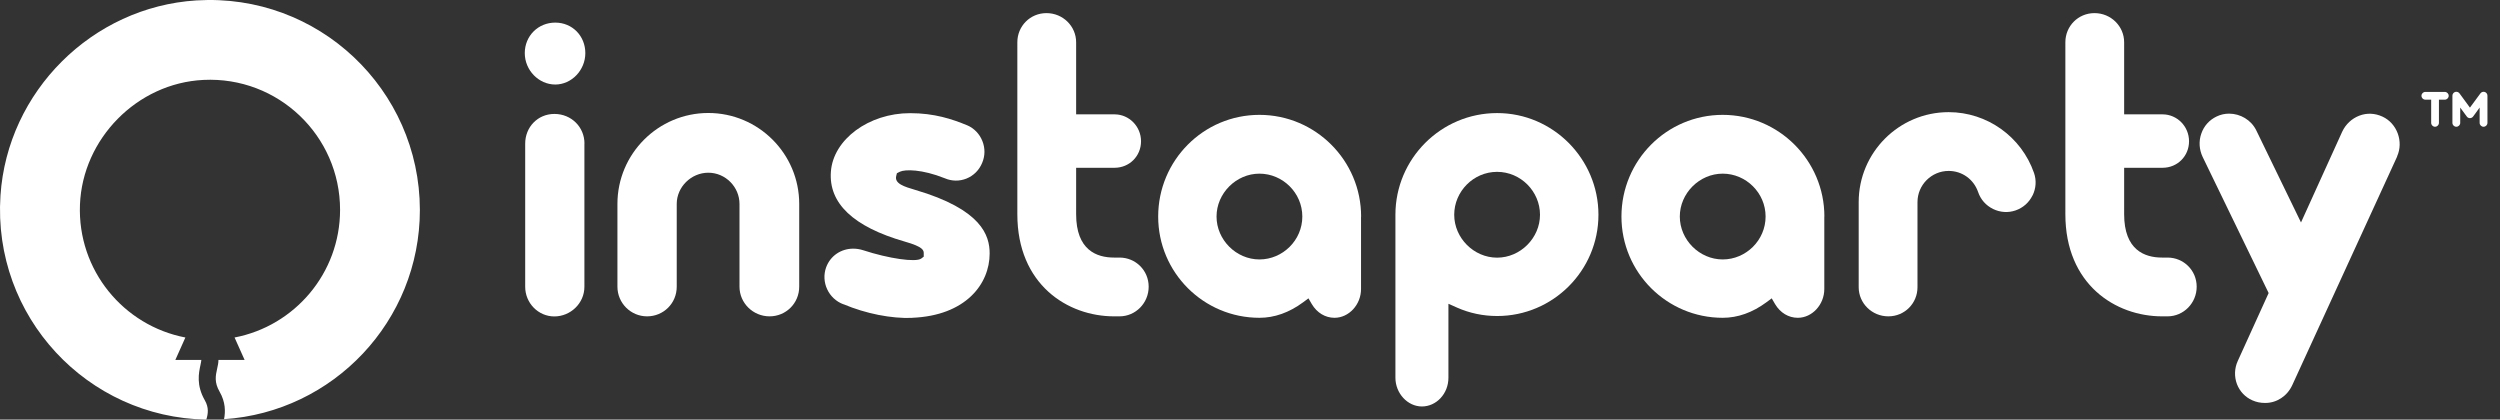 <svg width="143" height="24" viewBox="0 0 143 24" fill="none" xmlns="http://www.w3.org/2000/svg">
<rect x="0" y="0" width="143" height="24" fill="#333333" stroke="none"/>
<path fill-rule="evenodd" clip-rule="evenodd" d="M11.229 0.024C5.274 0.4 0.421 5.229 0.027 11.185C-0.432 18.114 4.996 23.889 11.8 24C11.906 23.671 11.953 23.309 11.716 22.897C11.22 22.03 11.368 21.34 11.466 20.881C11.489 20.77 11.512 20.668 11.517 20.589H10.029L10.604 19.305C7.072 18.628 4.426 15.463 4.574 11.704C4.722 7.945 7.832 4.756 11.637 4.571C15.915 4.362 19.452 7.769 19.452 12.001C19.452 15.63 16.852 18.647 13.417 19.305L13.992 20.589H12.495C12.495 20.756 12.458 20.922 12.421 21.085C12.332 21.488 12.249 21.868 12.564 22.41C12.898 22.994 12.903 23.537 12.815 23.977C19.067 23.564 24.017 18.364 24.017 12.005C24.008 5.118 18.209 -0.412 11.229 0.024Z" fill="white"/>
<path d="M33.432 8.212C33.432 7.26 32.674 6.517 31.712 6.517C30.75 6.517 30.041 7.279 30.041 8.212V16.404C30.041 17.337 30.789 18.1 31.708 18.1C32.626 18.1 33.428 17.356 33.428 16.404V8.212H33.432Z" fill="white"/>
<path d="M31.761 4.835C32.694 4.835 33.481 4.014 33.481 3.038C33.481 2.061 32.742 1.293 31.761 1.293C30.779 1.293 30.017 2.056 30.017 3.038C30.017 4.019 30.818 4.835 31.761 4.835Z" fill="white"/>
<path d="M45.715 11.662C45.715 8.796 43.383 6.463 40.516 6.463C37.65 6.463 35.317 8.796 35.317 11.662V16.399C35.317 17.332 36.075 18.095 37.013 18.095C37.951 18.095 38.709 17.352 38.709 16.399V11.662C38.709 10.695 39.535 9.879 40.516 9.879C41.498 9.879 42.299 10.695 42.299 11.662V16.399C42.299 17.332 43.072 18.095 44.019 18.095C44.967 18.095 45.715 17.337 45.715 16.399V11.662Z" fill="white"/>
<path d="M52.172 18.178C55.238 18.056 56.608 16.244 56.608 14.5C56.608 13.475 56.166 11.983 52.347 10.861C51.735 10.681 51.152 10.506 51.264 10.064L51.303 9.908L51.477 9.821C51.769 9.685 52.721 9.67 54.038 10.195C54.441 10.37 54.879 10.375 55.282 10.214C55.69 10.049 56.006 9.733 56.176 9.325C56.351 8.922 56.356 8.475 56.19 8.062C56.03 7.659 55.714 7.333 55.326 7.168C54.451 6.808 53.445 6.473 52.056 6.473C49.694 6.473 47.663 7.974 47.527 9.816C47.391 11.623 48.805 12.969 51.74 13.815C52.838 14.126 52.838 14.325 52.838 14.505V14.68L52.692 14.791C52.381 15.015 50.836 14.791 49.379 14.315C49.184 14.252 48.995 14.223 48.805 14.223C48.115 14.223 47.498 14.626 47.255 15.292C46.949 16.137 47.391 17.089 48.242 17.405H48.256C49.524 17.94 50.987 18.231 52.182 18.183L52.172 18.178Z" fill="white"/>
<path d="M64.033 14.733H63.722C62.73 14.733 61.555 14.305 61.555 12.255V9.597H63.751C64.601 9.597 65.267 8.932 65.267 8.081C65.267 7.231 64.586 6.541 63.751 6.541H61.555V2.416C61.555 1.498 60.797 0.75 59.859 0.75C58.921 0.75 58.192 1.498 58.192 2.416V12.255C58.192 16.268 61.059 18.095 63.727 18.095H64.037C64.956 18.095 65.704 17.337 65.704 16.399C65.704 15.462 64.956 14.733 64.037 14.733H64.033Z" fill="white"/>
<path d="M77.856 12.386C77.856 9.179 75.246 6.57 72.04 6.57C68.833 6.57 66.248 9.179 66.248 12.386C66.248 15.593 68.847 18.178 72.04 18.178C72.9 18.178 73.74 17.881 74.542 17.289L74.843 17.065L75.033 17.391C75.329 17.891 75.805 18.178 76.335 18.178C77.156 18.178 77.851 17.425 77.851 16.535V12.391L77.856 12.386ZM72.04 14.84C70.708 14.84 69.586 13.717 69.586 12.386C69.586 11.055 70.708 9.933 72.04 9.933C73.371 9.933 74.493 11.031 74.493 12.386C74.493 13.742 73.371 14.84 72.04 14.84Z" fill="white"/>
<path d="M85.634 6.468C82.427 6.468 79.818 9.077 79.818 12.284V21.608C79.818 22.497 80.513 23.25 81.334 23.25C82.155 23.25 82.85 22.526 82.85 21.608V17.376L83.331 17.59C84.05 17.91 84.828 18.076 85.639 18.076C88.831 18.076 91.431 15.476 91.431 12.284C91.431 9.092 88.831 6.468 85.639 6.468H85.634ZM85.634 14.738C84.303 14.738 83.181 13.615 83.181 12.284C83.181 10.953 84.279 9.83 85.634 9.83C86.99 9.83 88.088 10.953 88.088 12.284C88.088 13.615 86.966 14.738 85.634 14.738Z" fill="white"/>
<path d="M104.355 12.386C104.355 9.179 101.745 6.57 98.539 6.57C95.332 6.57 92.747 9.179 92.747 12.386C92.747 15.593 95.347 18.178 98.539 18.178C99.399 18.178 100.239 17.881 101.041 17.289L101.342 17.065L101.532 17.391C101.828 17.891 102.304 18.178 102.834 18.178C103.655 18.178 104.35 17.425 104.35 16.535V12.391L104.355 12.386ZM98.539 14.84C97.207 14.84 96.085 13.717 96.085 12.386C96.085 11.055 97.207 9.933 98.539 9.933C99.87 9.933 100.992 11.031 100.992 12.386C100.992 13.742 99.87 14.84 98.539 14.84Z" fill="white"/>
<path d="M116.263 11.181C116.462 10.773 116.492 10.316 116.346 9.893C115.622 7.814 113.659 6.415 111.463 6.415C108.625 6.415 106.317 8.722 106.317 11.56V16.428C106.317 17.347 107.075 18.095 108.013 18.095C108.951 18.095 109.68 17.347 109.68 16.428V11.56C109.68 10.579 110.481 9.777 111.463 9.777C112.23 9.777 112.896 10.253 113.149 10.987C113.294 11.414 113.596 11.754 114.004 11.954C114.412 12.153 114.869 12.182 115.291 12.036C115.714 11.89 116.059 11.589 116.258 11.181H116.263Z" fill="white"/>
<path d="M123.979 14.733H123.668C122.677 14.733 121.501 14.305 121.501 12.255V9.597H123.697C124.547 9.597 125.213 8.932 125.213 8.081C125.213 7.231 124.533 6.541 123.697 6.541H121.501V2.416C121.501 1.498 120.743 0.75 119.805 0.75C118.867 0.75 118.139 1.498 118.139 2.416V12.255C118.139 16.268 121.005 18.095 123.673 18.095H123.984C124.902 18.095 125.65 17.337 125.65 16.399C125.65 15.462 124.902 14.733 123.984 14.733H123.979Z" fill="white"/>
<path d="M137.112 8.949C137.496 8.099 137.112 7.054 136.276 6.67C135.849 6.471 135.378 6.451 134.95 6.617C134.522 6.782 134.173 7.107 133.973 7.535L131.617 12.724L129.061 7.462C128.77 6.86 128.143 6.5 127.506 6.5C127.263 6.5 127.016 6.553 126.787 6.665C126.369 6.864 126.063 7.209 125.913 7.647C125.762 8.079 125.791 8.55 125.99 8.973L129.766 16.762L128.002 20.644C127.808 21.061 127.793 21.543 127.953 21.97C128.114 22.388 128.425 22.718 128.833 22.898C129.061 23 129.294 23.049 129.571 23.049C130.232 23.049 130.825 22.66 131.116 22.033L137.117 8.954L137.112 8.949Z" fill="white"/>
<path d="M140.5 7.25C140.378 7.25 140.278 7.15 140.278 7.027V5.473C140.278 5.374 140.341 5.291 140.432 5.26C140.523 5.231 140.626 5.263 140.682 5.34L141.28 6.156L141.881 5.34C141.938 5.263 142.037 5.231 142.128 5.26C142.22 5.291 142.282 5.374 142.282 5.473V7.027C142.282 7.15 142.183 7.25 142.057 7.25C141.938 7.25 141.835 7.15 141.835 7.027V6.154L141.462 6.666C141.366 6.794 141.183 6.783 141.101 6.666L140.725 6.154V7.027C140.725 7.15 140.626 7.25 140.5 7.25ZM139.843 5.257C139.965 5.257 140.065 5.357 140.065 5.479C140.065 5.601 139.965 5.701 139.843 5.701H139.507V7.027C139.507 7.15 139.407 7.25 139.285 7.25C139.162 7.25 139.063 7.15 139.063 7.027V5.701H138.73C138.607 5.701 138.508 5.601 138.508 5.479C138.508 5.357 138.607 5.257 138.73 5.257H139.843Z" fill="white"/>
</svg>
